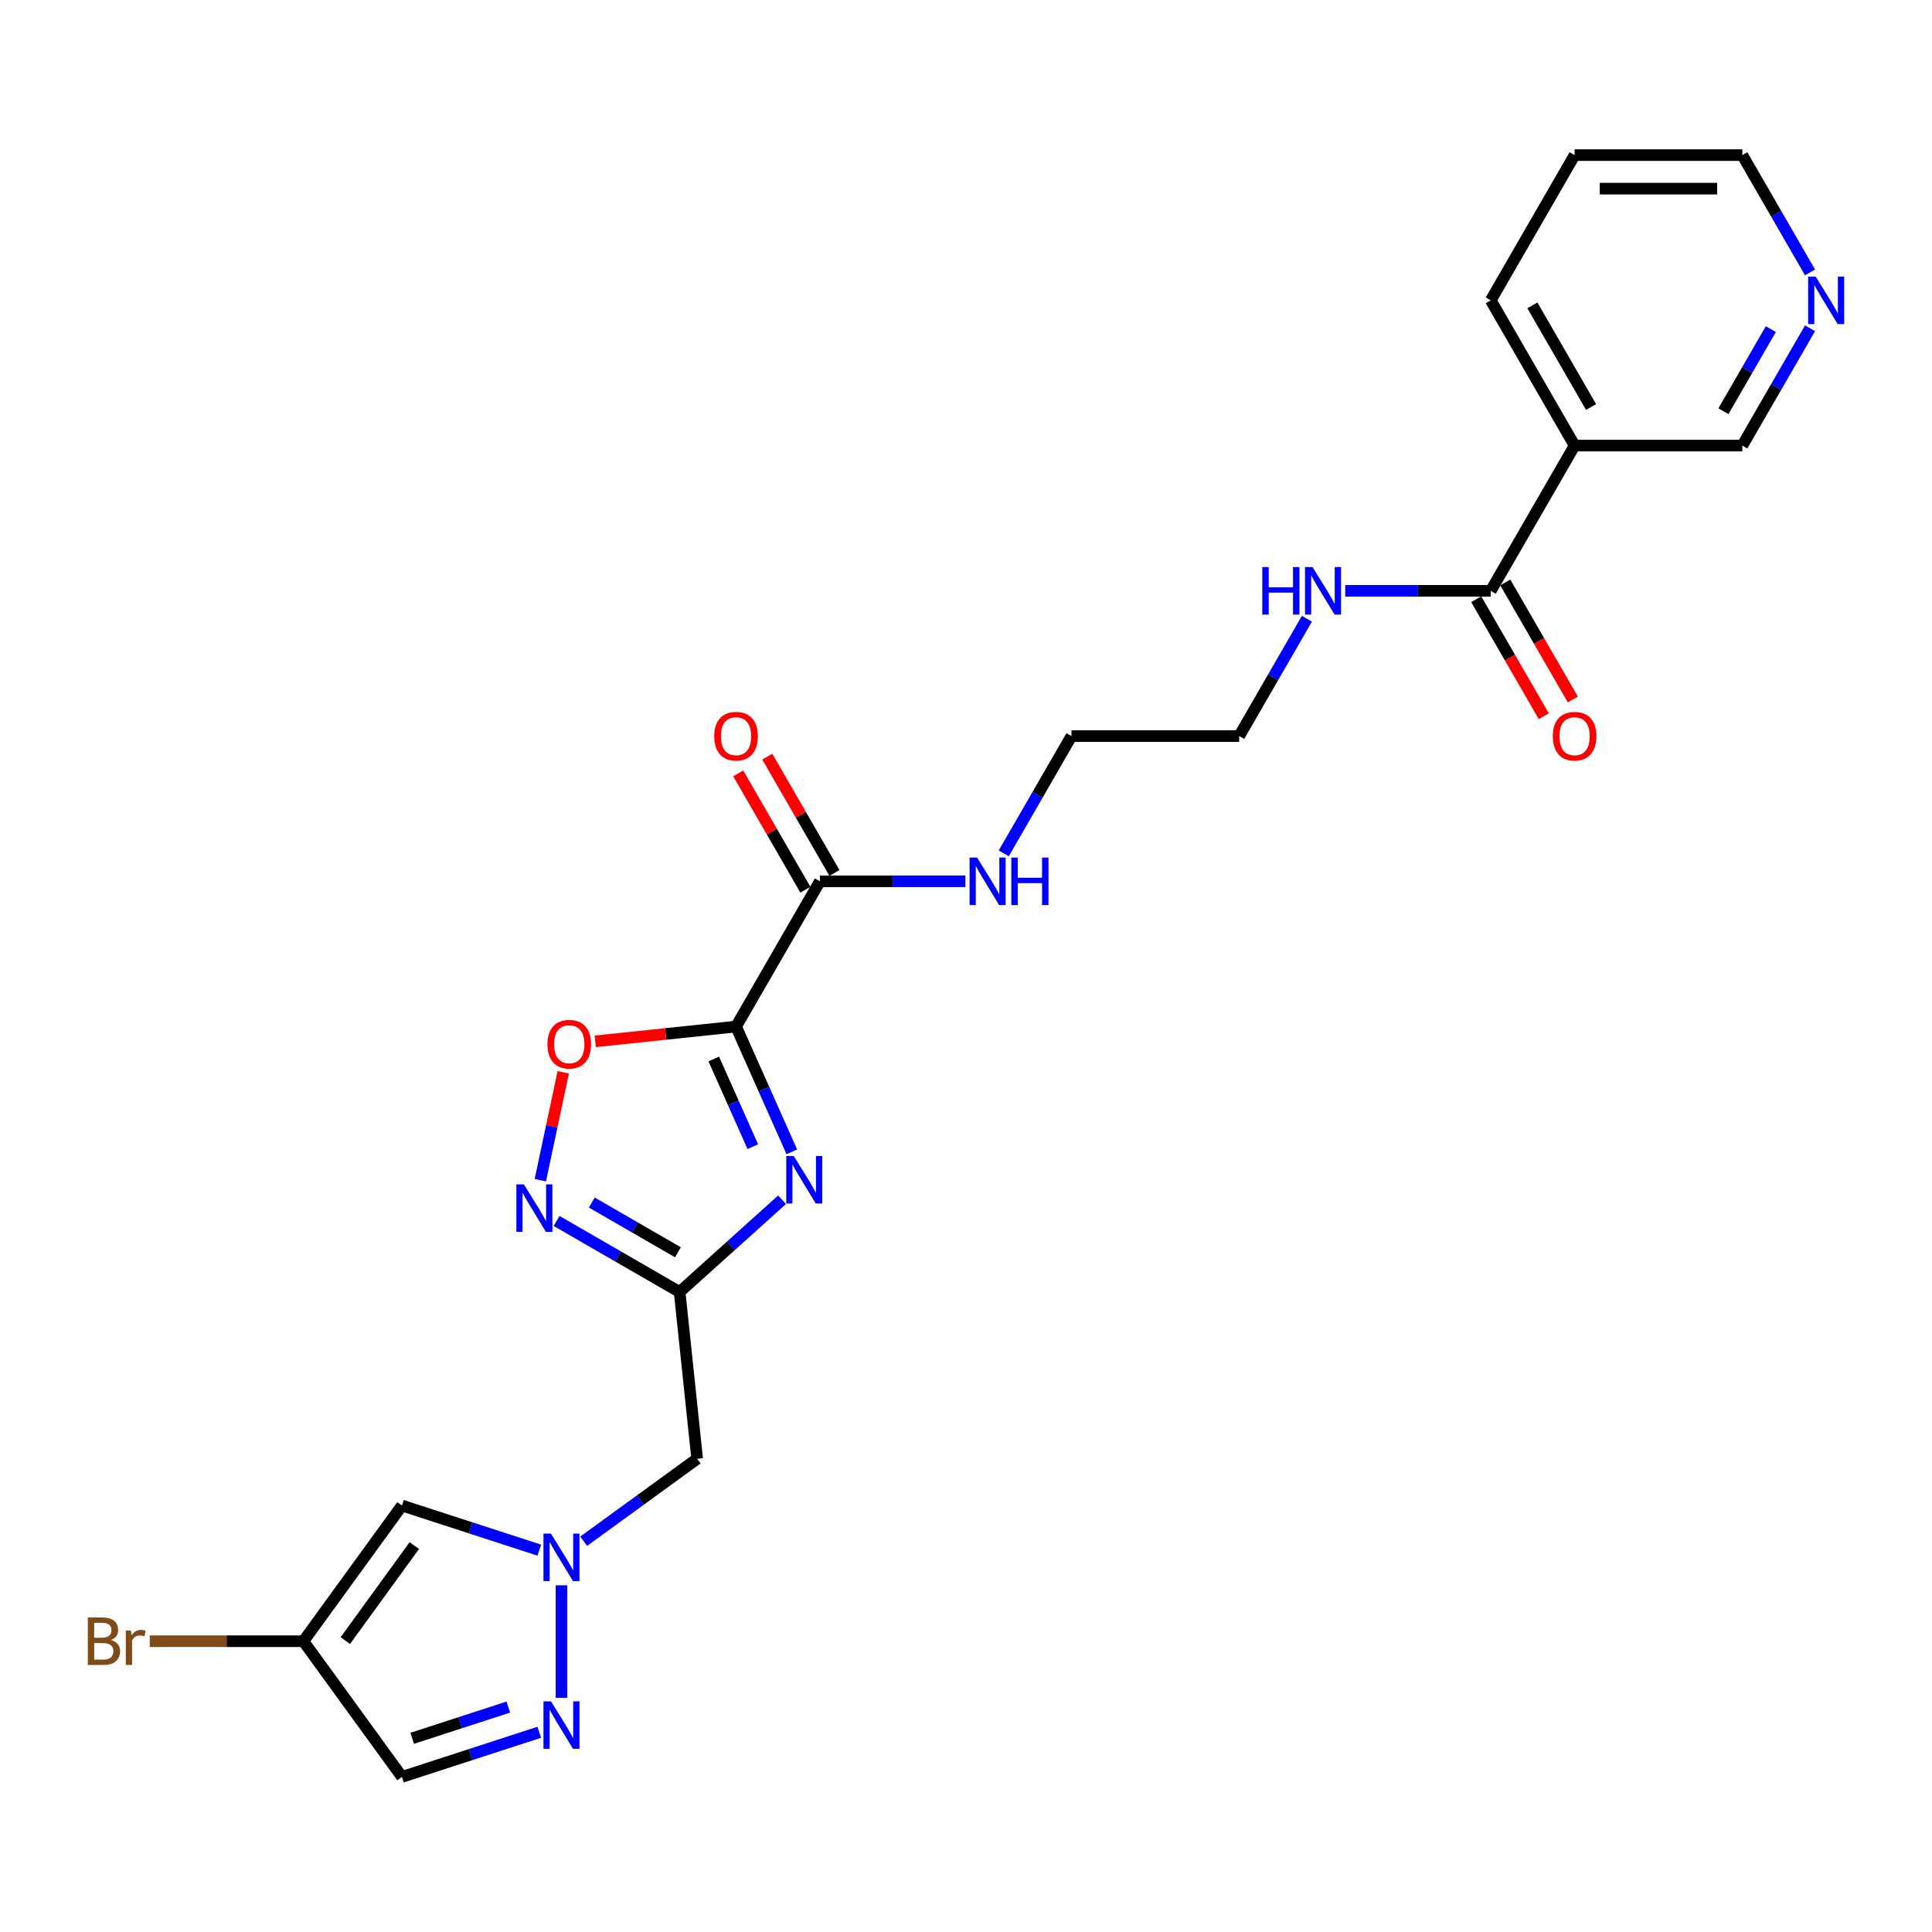 <?xml version='1.0' encoding='iso-8859-1'?>
<svg version='1.1' baseProfile='full'
              xmlns='http://www.w3.org/2000/svg'
                      xmlns:rdkit='http://www.rdkit.org/xml'
                      xmlns:xlink='http://www.w3.org/1999/xlink'
                  xml:space='preserve'
width='1000px' height='1000px' viewBox='0 0 1000 1000'>
<!-- END OF HEADER -->
<rect style='opacity:1.0;fill:#FFFFFF;stroke:none' width='1000' height='1000' x='0' y='0'> </rect>
<path class='bond-0' d='M 380.976,531.344 L 395.41,563.764' style='fill:none;fill-rule:evenodd;stroke:#000000;stroke-width:6px;stroke-linecap:butt;stroke-linejoin:miter;stroke-opacity:1' />
<path class='bond-0' d='M 395.41,563.764 L 409.845,596.184' style='fill:none;fill-rule:evenodd;stroke:#0000FF;stroke-width:6px;stroke-linecap:butt;stroke-linejoin:miter;stroke-opacity:1' />
<path class='bond-0' d='M 369.446,548.132 L 379.55,570.826' style='fill:none;fill-rule:evenodd;stroke:#000000;stroke-width:6px;stroke-linecap:butt;stroke-linejoin:miter;stroke-opacity:1' />
<path class='bond-0' d='M 379.55,570.826 L 389.654,593.52' style='fill:none;fill-rule:evenodd;stroke:#0000FF;stroke-width:6px;stroke-linecap:butt;stroke-linejoin:miter;stroke-opacity:1' />
<path class='bond-4' d='M 380.976,531.344 L 344.538,535.174' style='fill:none;fill-rule:evenodd;stroke:#000000;stroke-width:6px;stroke-linecap:butt;stroke-linejoin:miter;stroke-opacity:1' />
<path class='bond-4' d='M 344.538,535.174 L 308.1,539.004' style='fill:none;fill-rule:evenodd;stroke:#FF0000;stroke-width:6px;stroke-linecap:butt;stroke-linejoin:miter;stroke-opacity:1' />
<path class='bond-6' d='M 380.976,531.344 L 424.38,456.167' style='fill:none;fill-rule:evenodd;stroke:#000000;stroke-width:6px;stroke-linecap:butt;stroke-linejoin:miter;stroke-opacity:1' />
<path class='bond-1' d='M 404.79,620.995 L 378.282,644.863' style='fill:none;fill-rule:evenodd;stroke:#0000FF;stroke-width:6px;stroke-linecap:butt;stroke-linejoin:miter;stroke-opacity:1' />
<path class='bond-1' d='M 378.282,644.863 L 351.773,668.732' style='fill:none;fill-rule:evenodd;stroke:#000000;stroke-width:6px;stroke-linecap:butt;stroke-linejoin:miter;stroke-opacity:1' />
<path class='bond-8' d='M 351.773,668.732 L 360.847,755.063' style='fill:none;fill-rule:evenodd;stroke:#000000;stroke-width:6px;stroke-linecap:butt;stroke-linejoin:miter;stroke-opacity:1' />
<path class='bond-25' d='M 351.773,668.732 L 319.932,650.348' style='fill:none;fill-rule:evenodd;stroke:#000000;stroke-width:6px;stroke-linecap:butt;stroke-linejoin:miter;stroke-opacity:1' />
<path class='bond-25' d='M 319.932,650.348 L 288.09,631.964' style='fill:none;fill-rule:evenodd;stroke:#0000FF;stroke-width:6px;stroke-linecap:butt;stroke-linejoin:miter;stroke-opacity:1' />
<path class='bond-25' d='M 350.902,648.181 L 328.612,635.312' style='fill:none;fill-rule:evenodd;stroke:#000000;stroke-width:6px;stroke-linecap:butt;stroke-linejoin:miter;stroke-opacity:1' />
<path class='bond-25' d='M 328.612,635.312 L 306.323,622.443' style='fill:none;fill-rule:evenodd;stroke:#0000FF;stroke-width:6px;stroke-linecap:butt;stroke-linejoin:miter;stroke-opacity:1' />
<path class='bond-2' d='M 302.112,797.737 L 331.48,776.4' style='fill:none;fill-rule:evenodd;stroke:#0000FF;stroke-width:6px;stroke-linecap:butt;stroke-linejoin:miter;stroke-opacity:1' />
<path class='bond-2' d='M 331.48,776.4 L 360.847,755.063' style='fill:none;fill-rule:evenodd;stroke:#000000;stroke-width:6px;stroke-linecap:butt;stroke-linejoin:miter;stroke-opacity:1' />
<path class='bond-5' d='M 290.619,820.549 L 290.619,878.794' style='fill:none;fill-rule:evenodd;stroke:#0000FF;stroke-width:6px;stroke-linecap:butt;stroke-linejoin:miter;stroke-opacity:1' />
<path class='bond-7' d='M 279.126,802.353 L 243.593,790.807' style='fill:none;fill-rule:evenodd;stroke:#0000FF;stroke-width:6px;stroke-linecap:butt;stroke-linejoin:miter;stroke-opacity:1' />
<path class='bond-7' d='M 243.593,790.807 L 208.06,779.262' style='fill:none;fill-rule:evenodd;stroke:#000000;stroke-width:6px;stroke-linecap:butt;stroke-linejoin:miter;stroke-opacity:1' />
<path class='bond-3' d='M 279.67,610.866 L 285.604,582.948' style='fill:none;fill-rule:evenodd;stroke:#0000FF;stroke-width:6px;stroke-linecap:butt;stroke-linejoin:miter;stroke-opacity:1' />
<path class='bond-3' d='M 285.604,582.948 L 291.538,555.031' style='fill:none;fill-rule:evenodd;stroke:#FF0000;stroke-width:6px;stroke-linecap:butt;stroke-linejoin:miter;stroke-opacity:1' />
<path class='bond-11' d='M 279.126,896.629 L 243.593,908.174' style='fill:none;fill-rule:evenodd;stroke:#0000FF;stroke-width:6px;stroke-linecap:butt;stroke-linejoin:miter;stroke-opacity:1' />
<path class='bond-11' d='M 243.593,908.174 L 208.06,919.719' style='fill:none;fill-rule:evenodd;stroke:#000000;stroke-width:6px;stroke-linecap:butt;stroke-linejoin:miter;stroke-opacity:1' />
<path class='bond-11' d='M 263.101,883.58 L 238.228,891.662' style='fill:none;fill-rule:evenodd;stroke:#0000FF;stroke-width:6px;stroke-linecap:butt;stroke-linejoin:miter;stroke-opacity:1' />
<path class='bond-11' d='M 238.228,891.662 L 213.355,899.744' style='fill:none;fill-rule:evenodd;stroke:#000000;stroke-width:6px;stroke-linecap:butt;stroke-linejoin:miter;stroke-opacity:1' />
<path class='bond-13' d='M 431.897,451.826 L 414.521,421.729' style='fill:none;fill-rule:evenodd;stroke:#000000;stroke-width:6px;stroke-linecap:butt;stroke-linejoin:miter;stroke-opacity:1' />
<path class='bond-13' d='M 414.521,421.729 L 397.144,391.632' style='fill:none;fill-rule:evenodd;stroke:#FF0000;stroke-width:6px;stroke-linecap:butt;stroke-linejoin:miter;stroke-opacity:1' />
<path class='bond-13' d='M 416.862,460.507 L 399.485,430.41' style='fill:none;fill-rule:evenodd;stroke:#000000;stroke-width:6px;stroke-linecap:butt;stroke-linejoin:miter;stroke-opacity:1' />
<path class='bond-13' d='M 399.485,430.41 L 382.109,400.313' style='fill:none;fill-rule:evenodd;stroke:#FF0000;stroke-width:6px;stroke-linecap:butt;stroke-linejoin:miter;stroke-opacity:1' />
<path class='bond-16' d='M 424.38,456.167 L 462.037,456.167' style='fill:none;fill-rule:evenodd;stroke:#000000;stroke-width:6px;stroke-linecap:butt;stroke-linejoin:miter;stroke-opacity:1' />
<path class='bond-16' d='M 462.037,456.167 L 499.694,456.167' style='fill:none;fill-rule:evenodd;stroke:#0000FF;stroke-width:6px;stroke-linecap:butt;stroke-linejoin:miter;stroke-opacity:1' />
<path class='bond-9' d='M 208.06,779.262 L 157.036,849.491' style='fill:none;fill-rule:evenodd;stroke:#000000;stroke-width:6px;stroke-linecap:butt;stroke-linejoin:miter;stroke-opacity:1' />
<path class='bond-9' d='M 214.452,800.001 L 178.736,849.161' style='fill:none;fill-rule:evenodd;stroke:#000000;stroke-width:6px;stroke-linecap:butt;stroke-linejoin:miter;stroke-opacity:1' />
<path class='bond-18' d='M 157.036,849.491 L 117.279,849.491' style='fill:none;fill-rule:evenodd;stroke:#000000;stroke-width:6px;stroke-linecap:butt;stroke-linejoin:miter;stroke-opacity:1' />
<path class='bond-18' d='M 117.279,849.491 L 77.521,849.491' style='fill:none;fill-rule:evenodd;stroke:#7F4C19;stroke-width:6px;stroke-linecap:butt;stroke-linejoin:miter;stroke-opacity:1' />
<path class='bond-26' d='M 157.036,849.491 L 208.06,919.719' style='fill:none;fill-rule:evenodd;stroke:#000000;stroke-width:6px;stroke-linecap:butt;stroke-linejoin:miter;stroke-opacity:1' />
<path class='bond-10' d='M 771.608,305.812 L 733.951,305.812' style='fill:none;fill-rule:evenodd;stroke:#000000;stroke-width:6px;stroke-linecap:butt;stroke-linejoin:miter;stroke-opacity:1' />
<path class='bond-10' d='M 733.951,305.812 L 696.294,305.812' style='fill:none;fill-rule:evenodd;stroke:#0000FF;stroke-width:6px;stroke-linecap:butt;stroke-linejoin:miter;stroke-opacity:1' />
<path class='bond-12' d='M 771.608,305.812 L 815.012,230.635' style='fill:none;fill-rule:evenodd;stroke:#000000;stroke-width:6px;stroke-linecap:butt;stroke-linejoin:miter;stroke-opacity:1' />
<path class='bond-14' d='M 764.09,310.153 L 781.577,340.441' style='fill:none;fill-rule:evenodd;stroke:#000000;stroke-width:6px;stroke-linecap:butt;stroke-linejoin:miter;stroke-opacity:1' />
<path class='bond-14' d='M 781.577,340.441 L 799.064,370.729' style='fill:none;fill-rule:evenodd;stroke:#FF0000;stroke-width:6px;stroke-linecap:butt;stroke-linejoin:miter;stroke-opacity:1' />
<path class='bond-14' d='M 779.126,301.472 L 796.613,331.76' style='fill:none;fill-rule:evenodd;stroke:#000000;stroke-width:6px;stroke-linecap:butt;stroke-linejoin:miter;stroke-opacity:1' />
<path class='bond-14' d='M 796.613,331.76 L 814.1,362.048' style='fill:none;fill-rule:evenodd;stroke:#FF0000;stroke-width:6px;stroke-linecap:butt;stroke-linejoin:miter;stroke-opacity:1' />
<path class='bond-19' d='M 815.012,230.635 L 901.819,230.635' style='fill:none;fill-rule:evenodd;stroke:#000000;stroke-width:6px;stroke-linecap:butt;stroke-linejoin:miter;stroke-opacity:1' />
<path class='bond-20' d='M 815.012,230.635 L 771.608,155.458' style='fill:none;fill-rule:evenodd;stroke:#000000;stroke-width:6px;stroke-linecap:butt;stroke-linejoin:miter;stroke-opacity:1' />
<path class='bond-20' d='M 823.537,210.678 L 793.154,158.054' style='fill:none;fill-rule:evenodd;stroke:#000000;stroke-width:6px;stroke-linecap:butt;stroke-linejoin:miter;stroke-opacity:1' />
<path class='bond-15' d='M 936.873,169.92 L 919.346,200.278' style='fill:none;fill-rule:evenodd;stroke:#0000FF;stroke-width:6px;stroke-linecap:butt;stroke-linejoin:miter;stroke-opacity:1' />
<path class='bond-15' d='M 919.346,200.278 L 901.819,230.635' style='fill:none;fill-rule:evenodd;stroke:#000000;stroke-width:6px;stroke-linecap:butt;stroke-linejoin:miter;stroke-opacity:1' />
<path class='bond-15' d='M 916.579,170.347 L 904.31,191.597' style='fill:none;fill-rule:evenodd;stroke:#0000FF;stroke-width:6px;stroke-linecap:butt;stroke-linejoin:miter;stroke-opacity:1' />
<path class='bond-15' d='M 904.31,191.597 L 892.041,212.847' style='fill:none;fill-rule:evenodd;stroke:#000000;stroke-width:6px;stroke-linecap:butt;stroke-linejoin:miter;stroke-opacity:1' />
<path class='bond-27' d='M 936.873,140.996 L 919.346,110.639' style='fill:none;fill-rule:evenodd;stroke:#0000FF;stroke-width:6px;stroke-linecap:butt;stroke-linejoin:miter;stroke-opacity:1' />
<path class='bond-27' d='M 919.346,110.639 L 901.819,80.281' style='fill:none;fill-rule:evenodd;stroke:#000000;stroke-width:6px;stroke-linecap:butt;stroke-linejoin:miter;stroke-opacity:1' />
<path class='bond-23' d='M 519.536,441.705 L 537.063,411.347' style='fill:none;fill-rule:evenodd;stroke:#0000FF;stroke-width:6px;stroke-linecap:butt;stroke-linejoin:miter;stroke-opacity:1' />
<path class='bond-23' d='M 537.063,411.347 L 554.59,380.99' style='fill:none;fill-rule:evenodd;stroke:#000000;stroke-width:6px;stroke-linecap:butt;stroke-linejoin:miter;stroke-opacity:1' />
<path class='bond-17' d='M 676.451,320.275 L 658.924,350.632' style='fill:none;fill-rule:evenodd;stroke:#0000FF;stroke-width:6px;stroke-linecap:butt;stroke-linejoin:miter;stroke-opacity:1' />
<path class='bond-17' d='M 658.924,350.632 L 641.397,380.99' style='fill:none;fill-rule:evenodd;stroke:#000000;stroke-width:6px;stroke-linecap:butt;stroke-linejoin:miter;stroke-opacity:1' />
<path class='bond-24' d='M 771.608,155.458 L 815.012,80.281' style='fill:none;fill-rule:evenodd;stroke:#000000;stroke-width:6px;stroke-linecap:butt;stroke-linejoin:miter;stroke-opacity:1' />
<path class='bond-21' d='M 901.819,80.281 L 815.012,80.281' style='fill:none;fill-rule:evenodd;stroke:#000000;stroke-width:6px;stroke-linecap:butt;stroke-linejoin:miter;stroke-opacity:1' />
<path class='bond-21' d='M 888.798,97.642 L 828.033,97.642' style='fill:none;fill-rule:evenodd;stroke:#000000;stroke-width:6px;stroke-linecap:butt;stroke-linejoin:miter;stroke-opacity:1' />
<path class='bond-22' d='M 641.397,380.99 L 554.59,380.99' style='fill:none;fill-rule:evenodd;stroke:#000000;stroke-width:6px;stroke-linecap:butt;stroke-linejoin:miter;stroke-opacity:1' />
<path  class='atom-1' d='M 410.85 598.354
L 418.905 611.375
Q 419.704 612.66, 420.989 614.987
Q 422.273 617.313, 422.343 617.452
L 422.343 598.354
L 425.607 598.354
L 425.607 622.938
L 422.239 622.938
L 413.593 608.702
Q 412.586 607.035, 411.509 605.125
Q 410.468 603.216, 410.155 602.625
L 410.155 622.938
L 406.961 622.938
L 406.961 598.354
L 410.85 598.354
' fill='#0000FF'/>
<path  class='atom-3' d='M 285.185 793.795
L 293.24 806.816
Q 294.039 808.101, 295.324 810.427
Q 296.609 812.754, 296.678 812.893
L 296.678 793.795
L 299.942 793.795
L 299.942 818.379
L 296.574 818.379
L 287.928 804.143
Q 286.921 802.476, 285.844 800.566
Q 284.803 798.656, 284.49 798.066
L 284.49 818.379
L 281.296 818.379
L 281.296 793.795
L 285.185 793.795
' fill='#0000FF'/>
<path  class='atom-4' d='M 271.162 613.036
L 279.218 626.057
Q 280.016 627.342, 281.301 629.668
Q 282.586 631.995, 282.655 632.134
L 282.655 613.036
L 285.919 613.036
L 285.919 637.62
L 282.551 637.62
L 273.905 623.383
Q 272.898 621.717, 271.822 619.807
Q 270.78 617.897, 270.468 617.307
L 270.468 637.62
L 267.273 637.62
L 267.273 613.036
L 271.162 613.036
' fill='#0000FF'/>
<path  class='atom-5' d='M 283.36 540.487
Q 283.36 534.584, 286.276 531.286
Q 289.193 527.987, 294.645 527.987
Q 300.096 527.987, 303.013 531.286
Q 305.929 534.584, 305.929 540.487
Q 305.929 546.46, 302.978 549.862
Q 300.027 553.231, 294.645 553.231
Q 289.228 553.231, 286.276 549.862
Q 283.36 546.494, 283.36 540.487
M 294.645 550.453
Q 298.395 550.453, 300.408 547.953
Q 302.457 545.418, 302.457 540.487
Q 302.457 535.661, 300.408 533.23
Q 298.395 530.765, 294.645 530.765
Q 290.894 530.765, 288.846 533.195
Q 286.832 535.626, 286.832 540.487
Q 286.832 545.453, 288.846 547.953
Q 290.894 550.453, 294.645 550.453
' fill='#FF0000'/>
<path  class='atom-6' d='M 285.185 880.602
L 293.24 893.623
Q 294.039 894.908, 295.324 897.235
Q 296.609 899.561, 296.678 899.7
L 296.678 880.602
L 299.942 880.602
L 299.942 905.186
L 296.574 905.186
L 287.928 890.95
Q 286.921 889.283, 285.844 887.373
Q 284.803 885.463, 284.49 884.873
L 284.49 905.186
L 281.296 905.186
L 281.296 880.602
L 285.185 880.602
' fill='#0000FF'/>
<path  class='atom-14' d='M 369.691 381.059
Q 369.691 375.156, 372.608 371.858
Q 375.525 368.559, 380.976 368.559
Q 386.428 368.559, 389.344 371.858
Q 392.261 375.156, 392.261 381.059
Q 392.261 387.031, 389.31 390.434
Q 386.358 393.802, 380.976 393.802
Q 375.559 393.802, 372.608 390.434
Q 369.691 387.066, 369.691 381.059
M 380.976 391.025
Q 384.726 391.025, 386.74 388.524
Q 388.789 385.99, 388.789 381.059
Q 388.789 376.233, 386.74 373.802
Q 384.726 371.337, 380.976 371.337
Q 377.226 371.337, 375.177 373.767
Q 373.163 376.198, 373.163 381.059
Q 373.163 386.024, 375.177 388.524
Q 377.226 391.025, 380.976 391.025
' fill='#FF0000'/>
<path  class='atom-15' d='M 803.727 381.059
Q 803.727 375.156, 806.643 371.858
Q 809.56 368.559, 815.012 368.559
Q 820.463 368.559, 823.38 371.858
Q 826.297 375.156, 826.297 381.059
Q 826.297 387.031, 823.345 390.434
Q 820.394 393.802, 815.012 393.802
Q 809.595 393.802, 806.643 390.434
Q 803.727 387.066, 803.727 381.059
M 815.012 391.025
Q 818.762 391.025, 820.776 388.524
Q 822.824 385.99, 822.824 381.059
Q 822.824 376.233, 820.776 373.802
Q 818.762 371.337, 815.012 371.337
Q 811.262 371.337, 809.213 373.767
Q 807.199 376.198, 807.199 381.059
Q 807.199 386.024, 809.213 388.524
Q 811.262 391.025, 815.012 391.025
' fill='#FF0000'/>
<path  class='atom-16' d='M 939.788 143.166
L 947.844 156.187
Q 948.643 157.472, 949.927 159.798
Q 951.212 162.125, 951.282 162.264
L 951.282 143.166
L 954.545 143.166
L 954.545 167.75
L 951.177 167.75
L 942.531 153.514
Q 941.524 151.847, 940.448 149.937
Q 939.406 148.027, 939.094 147.437
L 939.094 167.75
L 935.899 167.75
L 935.899 143.166
L 939.788 143.166
' fill='#0000FF'/>
<path  class='atom-17' d='M 505.753 443.875
L 513.808 456.896
Q 514.607 458.181, 515.892 460.507
Q 517.176 462.834, 517.246 462.972
L 517.246 443.875
L 520.51 443.875
L 520.51 468.459
L 517.142 468.459
L 508.496 454.222
Q 507.489 452.556, 506.412 450.646
Q 505.371 448.736, 505.058 448.146
L 505.058 468.459
L 501.864 468.459
L 501.864 443.875
L 505.753 443.875
' fill='#0000FF'/>
<path  class='atom-17' d='M 523.461 443.875
L 526.795 443.875
L 526.795 454.326
L 539.364 454.326
L 539.364 443.875
L 542.698 443.875
L 542.698 468.459
L 539.364 468.459
L 539.364 457.104
L 526.795 457.104
L 526.795 468.459
L 523.461 468.459
L 523.461 443.875
' fill='#0000FF'/>
<path  class='atom-18' d='M 653.359 293.521
L 656.693 293.521
L 656.693 303.972
L 669.263 303.972
L 669.263 293.521
L 672.596 293.521
L 672.596 318.104
L 669.263 318.104
L 669.263 306.75
L 656.693 306.75
L 656.693 318.104
L 653.359 318.104
L 653.359 293.521
' fill='#0000FF'/>
<path  class='atom-18' d='M 679.367 293.521
L 687.423 306.542
Q 688.221 307.826, 689.506 310.153
Q 690.791 312.479, 690.86 312.618
L 690.86 293.521
L 694.124 293.521
L 694.124 318.104
L 690.756 318.104
L 682.11 303.868
Q 681.103 302.201, 680.027 300.292
Q 678.985 298.382, 678.672 297.791
L 678.672 318.104
L 675.478 318.104
L 675.478 293.521
L 679.367 293.521
' fill='#0000FF'/>
<path  class='atom-19' d='M 57.399 848.866
Q 59.76 849.525, 60.941 850.984
Q 62.156 852.407, 62.156 854.525
Q 62.156 857.928, 59.969 859.873
Q 57.816 861.783, 53.719 861.783
L 45.455 861.783
L 45.455 837.199
L 52.712 837.199
Q 56.913 837.199, 59.031 838.9
Q 61.149 840.602, 61.149 843.727
Q 61.149 847.442, 57.399 848.866
M 48.753 839.977
L 48.753 847.685
L 52.712 847.685
Q 55.142 847.685, 56.392 846.713
Q 57.677 845.706, 57.677 843.727
Q 57.677 839.977, 52.712 839.977
L 48.753 839.977
M 53.719 859.005
Q 56.114 859.005, 57.399 857.859
Q 58.684 856.713, 58.684 854.525
Q 58.684 852.512, 57.26 851.505
Q 55.871 850.463, 53.198 850.463
L 48.753 850.463
L 48.753 859.005
L 53.719 859.005
' fill='#7F4C19'/>
<path  class='atom-19' d='M 67.747 843.935
L 68.129 846.4
Q 70.004 843.622, 73.059 843.622
Q 74.031 843.622, 75.351 843.97
L 74.83 846.886
Q 73.337 846.539, 72.504 846.539
Q 71.045 846.539, 70.073 847.129
Q 69.135 847.685, 68.372 849.039
L 68.372 861.783
L 65.108 861.783
L 65.108 843.935
L 67.747 843.935
' fill='#7F4C19'/>
</svg>
